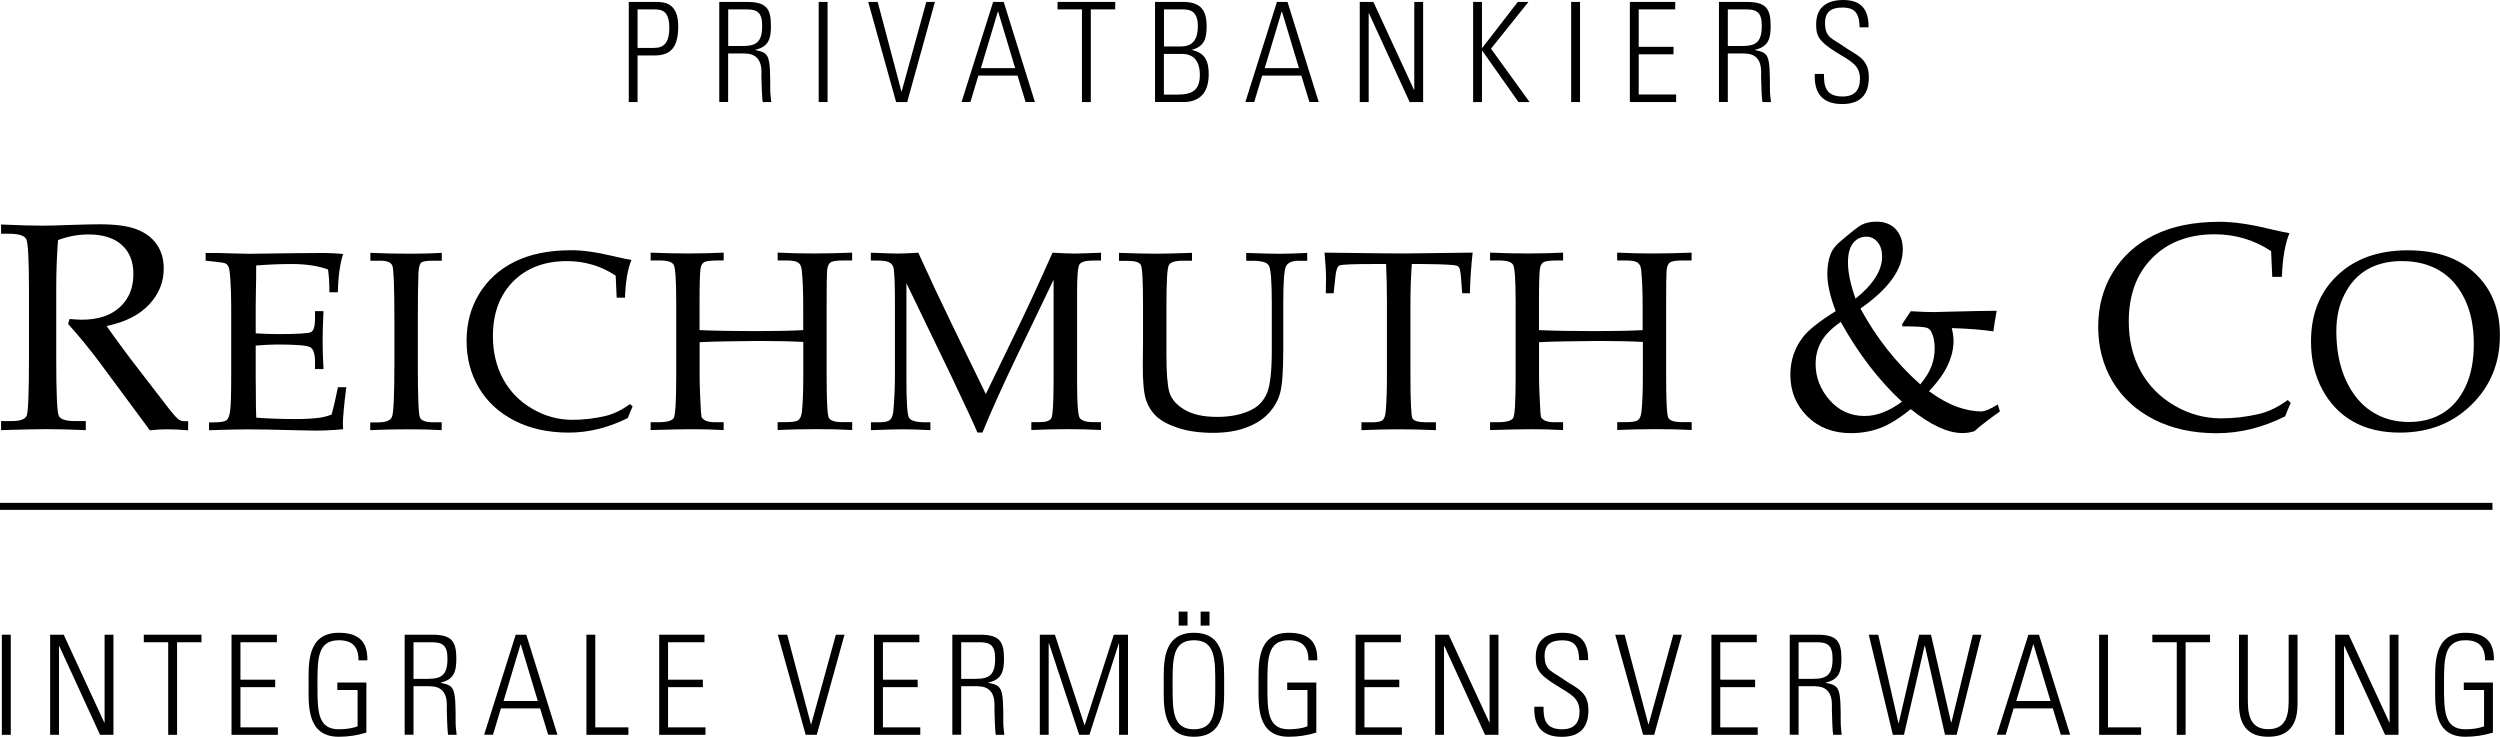 <?xml version="1.0" encoding="utf-8"?>
<!-- Generator: Adobe Illustrator 24.1.0, SVG Export Plug-In . SVG Version: 6.00 Build 0)  -->
<svg version="1.1" id="Ebene_1" xmlns="http://www.w3.org/2000/svg" xmlns:xlink="http://www.w3.org/1999/xlink" x="0px" y="0px"
	 viewBox="0 0 324.6 95.66" style="enable-background:new 0 0 324.6 95.66;" xml:space="preserve">
<style type="text/css">
	.st0{fill-rule:evenodd;clip-rule:evenodd;}
</style>
<g>
	<path d="M13.84,42.33c1.23,1.76,2.75,3.82,4.56,6.15l3.6,4.67c0.64,0.8,1.06,1.26,1.28,1.37c0.21,0.11,0.43,0.17,0.66,0.17h0.49
		v1.18c-1.04-0.09-1.95-0.13-2.72-0.13c-0.71,0-1.46,0.04-2.25,0.13l-6.64-8.97c-1.24-1.65-2.56-3.26-3.98-4.84l0.19-0.64
		c0.73,0.06,1.26,0.09,1.61,0.09c2.09,0,3.72-0.54,4.9-1.61c1.19-1.08,1.78-2.51,1.78-4.32c0-1.61-0.5-2.87-1.5-3.77
		c-1-0.91-2.45-1.37-4.33-1.37c-1.31,0-2.63,0.24-3.96,0.73c-0.15,1.99-0.23,4.12-0.23,6.38v9.06c0,4.42,0.11,6.87,0.32,7.35
		c0.21,0.48,0.9,0.71,2.06,0.71h1.46v1.18c-2.08-0.09-3.8-0.13-5.16-0.13c-1.08,0-3.02,0.04-5.84,0.13v-1.18h1.41
		c1.08,0,1.71-0.23,1.91-0.69c0.2-0.48,0.3-2.95,0.3-7.41v-9.02c0-3.88-0.12-6.05-0.36-6.51c-0.23-0.46-0.98-0.69-2.25-0.69H0.14
		v-1.2c2.33,0.1,4.1,0.15,5.33,0.15c0.83,0,2.01-0.03,3.56-0.09c1.8-0.06,3.1-0.09,3.88-0.09c2.16,0,3.8,0.23,4.92,0.69
		c1.13,0.45,1.98,1.11,2.55,1.97c0.59,0.86,0.88,1.89,0.88,3.1c0,1.76-0.64,3.32-1.91,4.67C18.09,40.9,16.25,41.83,13.84,42.33
		L13.84,42.33z"/>
	<path d="M33.2,44.87v3.96l0.02,2.28c0,1.42,0.02,2.47,0.05,3.12c1.57,0.12,3.26,0.18,5.06,0.18c1.21,0,2.22-0.05,3.04-0.16
		c0.53-0.06,1.09-0.2,1.68-0.42c0.27-0.95,0.54-2.14,0.83-3.56h1.08c-0.29,2.36-0.44,3.94-0.44,4.73l0.03,0.73
		c-1.24,0.12-2.46,0.18-3.66,0.18l-2.54-0.05c-2.81-0.08-4.87-0.11-6.18-0.11c-1.26,0-2.94,0.04-5.03,0.11v-1.02h0.5
		c0.94,0,1.53-0.09,1.76-0.28c0.25-0.18,0.41-0.61,0.49-1.29c0.09-0.68,0.13-2.18,0.13-4.5v-8.88c0-1.46-0.04-2.65-0.11-3.58
		c-0.06-0.93-0.14-1.48-0.23-1.65c-0.08-0.18-0.19-0.32-0.34-0.42c-0.15-0.1-0.61-0.18-1.39-0.26l-1.25-0.13v-1h1.75l1.72,0.05
		c0.96,0.03,1.69,0.05,2.18,0.05l6.21-0.08l2.95-0.02c1-0.01,2.02,0.03,3.04,0.13c-0.41,1.27-0.64,2.93-0.68,4.97h-1.1
		c0-1.19-0.06-2.17-0.18-2.96c-1.27-0.47-2.84-0.71-4.69-0.71c-1.48,0-3.03,0.06-4.64,0.19c0.01,1.01,0,2.03-0.03,3.04L33.2,40v3.28
		c1.07,0.06,2.01,0.1,2.83,0.1c2.57,0,4.02-0.09,4.35-0.26c0.34-0.18,0.52-0.74,0.52-1.67V40.4h1.1c-0.08,1.63-0.11,2.93-0.11,3.9
		c0,1.03,0.04,2.23,0.11,3.62h-1.1v-0.94c0-1.04-0.21-1.67-0.61-1.89c-0.4-0.24-1.82-0.36-4.27-0.36
		C35.11,44.74,34.17,44.78,33.2,44.87L33.2,44.87z"/>
	<path d="M48.08,54.84h1.02c1,0,1.6-0.24,1.8-0.73c0.2-0.49,0.31-2.81,0.31-6.97v-5.49c0-4.32-0.09-6.69-0.26-7.14
		c-0.17-0.44-0.69-0.66-1.55-0.66h-1.31v-1.02c1.79,0.08,3.56,0.11,5.31,0.11c1.46,0,2.78-0.04,3.96-0.11v1.02h-1.25
		c-0.77,0-1.25,0.09-1.44,0.27c-0.19,0.18-0.31,0.65-0.34,1.39c-0.05,1.15-0.08,3.21-0.08,6.17v5.58c0,4.2,0.09,6.51,0.27,6.94
		c0.18,0.42,0.77,0.63,1.76,0.63h1.07v1.02c-1.33-0.08-2.77-0.11-4.34-0.11c-1.82,0-3.47,0.04-4.94,0.11V54.84L48.08,54.84z"/>
	<path d="M80.07,38.67l-0.13-2.88c-0.96-0.64-1.97-1.11-3.03-1.42c-1.05-0.31-2.14-0.47-3.28-0.47c-2.91,0-5.25,0.88-7.01,2.65
		c-1.75,1.77-2.62,4.14-2.62,7.1c0,2.08,0.44,3.94,1.33,5.57c0.89,1.63,2.16,2.92,3.8,3.87c1.64,0.95,3.37,1.42,5.19,1.42
		c1.45,0,2.87-0.17,4.29-0.5c1.06-0.25,2.12-0.77,3.19-1.55l0.34,0.32c-0.23,0.5-0.44,1-0.63,1.5c-1.26,0.63-2.54,1.1-3.82,1.42
		c-1.27,0.31-2.56,0.47-3.85,0.47c-2.65,0-4.99-0.51-7.01-1.54c-2.01-1.02-3.55-2.44-4.63-4.24c-1.08-1.81-1.62-3.86-1.62-6.13
		c0-2.28,0.54-4.31,1.63-6.1c1.09-1.8,2.63-3.19,4.61-4.18c2-0.99,4.44-1.49,7.35-1.49c1.52,0,3.3,0.25,5.34,0.74
		c1.01,0.24,1.84,0.42,2.48,0.53c-0.49,1.15-0.77,2.78-0.84,4.89H80.07L80.07,38.67z"/>
	<path d="M90.84,44.43v4.51c0,0.78,0.03,1.69,0.08,2.73c0.06,1.47,0.12,2.28,0.16,2.44c0.04,0.15,0.2,0.31,0.47,0.47
		c0.27,0.16,0.71,0.24,1.31,0.24h1.1v1.02c-1.4-0.08-2.76-0.11-4.06-0.11c-1.26,0-3.07,0.04-5.42,0.11v-1.02h1
		c1.13,0,1.8-0.19,2.01-0.57c0.2-0.39,0.31-2.15,0.31-5.28v-9.76c0-2.83-0.11-4.43-0.32-4.81c-0.21-0.39-0.8-0.58-1.8-0.58h-1.2
		v-1.02c1.78,0.08,3.44,0.11,4.97,0.11c1.54,0,3.05-0.04,4.51-0.11v1.02h-0.7c-1,0-1.62,0.08-1.86,0.24
		c-0.24,0.16-0.38,0.43-0.44,0.79c-0.09,0.59-0.13,2.03-0.13,4.32v3.69c1.92,0.09,4.36,0.13,7.33,0.13c2.51,0,4.56-0.04,6.13-0.13
		v-3.16c0-1.84-0.06-3.39-0.19-4.64c-0.04-0.44-0.19-0.76-0.44-0.95c-0.25-0.19-0.76-0.29-1.52-0.29h-1.17v-1.02
		c1.65,0.08,3.21,0.11,4.69,0.11c1.6,0,3.26-0.04,4.98-0.11v1.02h-1.23c-0.83,0-1.36,0.09-1.6,0.27c-0.23,0.18-0.37,0.52-0.42,1.02
		c-0.04,0.49-0.06,2.03-0.06,4.63v8.95c0,3.31,0.09,5.16,0.28,5.55c0.19,0.38,0.79,0.57,1.78,0.57h1.26v1.02
		c-1.49-0.08-3.03-0.11-4.61-0.11c-1.81,0-3.5,0.04-5.07,0.11v-1.02h1.12c0.82,0,1.35-0.09,1.59-0.28c0.24-0.19,0.38-0.55,0.44-1.07
		c0.12-1.11,0.18-2.73,0.18-4.85v-4.21c-1.52-0.09-3.46-0.13-5.83-0.13C95.11,44.3,92.56,44.34,90.84,44.43L90.84,44.43z"/>
	<path d="M136.8,36.32l-4.81,10c-1.8,3.75-3.28,7.03-4.43,9.84h-0.65c-0.4-0.96-1.54-3.43-3.43-7.4l-5.79-11.99v12.51
		c0,2.91,0.11,4.57,0.34,4.97c0.24,0.39,0.96,0.58,2.17,0.58h0.6v1.02c-1.5-0.08-2.72-0.11-3.66-0.11c-0.68,0-2.03,0.04-4.06,0.11
		v-1.02h1.05c0.71,0,1.19-0.1,1.42-0.31c0.24-0.2,0.38-0.58,0.44-1.12c0.14-1.51,0.21-3.14,0.21-4.89v-9.16
		c0-2.21-0.05-3.67-0.15-4.39c-0.04-0.37-0.21-0.65-0.49-0.84c-0.27-0.19-0.81-0.29-1.63-0.29h-0.86v-1.02
		c1.88,0.08,3.06,0.11,3.54,0.11c0.61,0,1.49-0.04,2.62-0.11c1.31,2.9,2.81,6.1,4.51,9.6l4.26,8.75l3.93-8.11
		c1.38-2.84,2.96-6.25,4.73-10.24c1.35,0.08,2.3,0.11,2.85,0.11c0.64,0,1.79-0.04,3.45-0.11v1.02h-1.05c-0.95,0-1.53,0.17-1.75,0.5
		c-0.21,0.32-0.31,1.5-0.31,3.54v11.83c0,2.63,0.11,4.14,0.32,4.53c0.23,0.39,0.85,0.58,1.86,0.58h0.92v1.02
		c-1.5-0.08-2.93-0.11-4.3-0.11c-1.51,0-3.09,0.04-4.74,0.11v-1.02h1.07c0.85,0,1.36-0.18,1.54-0.55c0.18-0.38,0.27-1.98,0.28-4.81
		V36.32L136.8,36.32z"/>
	<path d="M145.29,33.85v-1.02c2.21,0.08,3.82,0.11,4.82,0.11c1.06,0,2.61-0.04,4.66-0.11v1.02h-1.18c-1.01,0-1.62,0.19-1.83,0.58
		c-0.21,0.39-0.31,2.15-0.31,5.28v6.34c0,2.32,0.12,3.93,0.37,4.84c0.26,0.91,0.92,1.67,1.97,2.3c1.06,0.63,2.47,0.94,4.24,0.94
		c1.82,0,3.36-0.33,4.61-1c0.86-0.46,1.49-1.18,1.89-2.15c0.4-0.98,0.6-2.84,0.6-5.57v-6.1c0-2.83-0.13-4.44-0.39-4.84
		c-0.25-0.41-0.94-0.61-2.09-0.61h-0.84v-1.02c2.23,0.08,3.65,0.11,4.26,0.11c0.98,0,2.2-0.04,3.66-0.11v1.02h-1.1
		c-0.85,0-1.4,0.23-1.65,0.7c-0.24,0.45-0.36,2.06-0.36,4.82v6.07c0,2.77-0.14,4.64-0.42,5.62c-0.27,0.96-0.77,1.83-1.5,2.61
		c-0.72,0.78-1.69,1.39-2.91,1.84c-1.21,0.45-2.63,0.68-4.27,0.68c-1.69,0-3.18-0.2-4.45-0.6c-1.27-0.41-2.23-0.91-2.88-1.5
		c-0.64-0.59-1.1-1.32-1.39-2.17c-0.28-0.86-0.42-2.32-0.42-4.39l0.03-3.07v-4.94c0-3.04-0.09-4.75-0.28-5.11
		c-0.17-0.37-0.74-0.55-1.7-0.55H145.29L145.29,33.85z"/>
	<path d="M183.31,34.3c-0.12,1.62-0.18,3.32-0.18,5.11v9.22c0,3.43,0.09,5.32,0.26,5.68c0.17,0.35,0.79,0.52,1.84,0.52h1.21v1.02
		c-1.91-0.08-3.53-0.11-4.85-0.11c-1.34,0-2.95,0.04-4.82,0.11v-1.02h1.36c0.71,0,1.18-0.09,1.39-0.28c0.22-0.19,0.35-0.57,0.4-1.12
		c0.11-1.26,0.16-2.89,0.16-4.89v-9.24c0-1.82-0.04-3.49-0.11-5.02h-1.65c-2.66,0-4.13,0.06-4.4,0.19c-0.27,0.12-0.45,0.6-0.53,1.44
		l-0.23,2.17h-1.02l0.03-1.93c0-0.78-0.06-1.89-0.19-3.35c5.83,0.08,9.25,0.11,10.28,0.11l8.95-0.11c-0.21,1.82-0.32,3.58-0.36,5.28
		h-1l-0.16-2.12c-0.06-0.73-0.16-1.16-0.28-1.29c-0.12-0.14-0.38-0.23-0.79-0.26c-1.19-0.09-2.54-0.13-4.05-0.13H183.31L183.31,34.3
		z"/>
	<path d="M199.83,44.43v4.51c0,0.78,0.03,1.69,0.08,2.73c0.06,1.47,0.12,2.28,0.16,2.44c0.04,0.15,0.2,0.31,0.47,0.47
		c0.27,0.16,0.71,0.24,1.31,0.24h1.1v1.02c-1.4-0.08-2.76-0.11-4.06-0.11c-1.26,0-3.07,0.04-5.42,0.11v-1.02h1
		c1.13,0,1.8-0.19,2.01-0.57c0.21-0.39,0.31-2.15,0.31-5.28v-9.76c0-2.83-0.11-4.43-0.32-4.81c-0.21-0.39-0.8-0.58-1.8-0.58h-1.2
		v-1.02c1.78,0.08,3.44,0.11,4.97,0.11c1.54,0,3.05-0.04,4.51-0.11v1.02h-0.7c-1,0-1.62,0.08-1.86,0.24
		c-0.24,0.16-0.38,0.43-0.44,0.79c-0.09,0.59-0.13,2.03-0.13,4.32v3.69c1.92,0.09,4.36,0.13,7.33,0.13c2.51,0,4.56-0.04,6.13-0.13
		v-3.16c0-1.84-0.06-3.39-0.19-4.64c-0.04-0.44-0.19-0.76-0.44-0.95c-0.25-0.19-0.76-0.29-1.52-0.29h-1.16v-1.02
		c1.65,0.08,3.21,0.11,4.69,0.11c1.6,0,3.26-0.04,4.98-0.11v1.02h-1.23c-0.83,0-1.36,0.09-1.6,0.27c-0.23,0.18-0.37,0.52-0.42,1.02
		c-0.04,0.49-0.06,2.03-0.06,4.63v8.95c0,3.31,0.09,5.16,0.28,5.55c0.19,0.38,0.79,0.57,1.78,0.57h1.26v1.02
		c-1.49-0.08-3.03-0.11-4.61-0.11c-1.81,0-3.5,0.04-5.06,0.11v-1.02h1.12c0.82,0,1.35-0.09,1.59-0.28c0.24-0.19,0.38-0.55,0.44-1.07
		c0.12-1.11,0.18-2.73,0.18-4.85v-4.21c-1.52-0.09-3.46-0.13-5.83-0.13C204.1,44.3,201.55,44.34,199.83,44.43L199.83,44.43z"/>
	<path class="st0" d="M246.95,42.12l1.14-1.71c1.29,0.08,2.29,0.11,3,0.11l2.36-0.06c2.33-0.06,4.26-0.1,5.8-0.11
		c-0.2,1.06-0.34,1.96-0.43,2.68c-1.34-0.21-3.14-0.36-5.4-0.43c0.15,0.65,0.23,1.2,0.23,1.65c0,1.01-0.24,2.05-0.73,3.11
		c-0.48,1.06-1.29,2.21-2.46,3.43c1.28,0.94,2.49,1.61,3.64,2.03c1.15,0.4,2.19,0.6,3.13,0.6c0.48,0,1.19-0.3,2.16-0.9l0.28,0.9
		c-1.58,1.13-2.68,1.98-3.32,2.57c-0.5,0.16-1.01,0.24-1.54,0.24c-1.91,0-4.15-1.04-6.72-3.11c-1.44,1.18-2.75,1.99-3.92,2.44
		c-1.18,0.45-2.46,0.68-3.86,0.68c-2.3,0-4.18-0.73-5.65-2.18c-1.46-1.45-2.2-3.25-2.2-5.4c0-1.83,0.54-3.45,1.61-4.86
		c0.74-0.96,2.16-2.09,4.28-3.4c-0.73-1.9-1.09-3.51-1.09-4.82c0-1.01,0.15-1.9,0.45-2.65c0.2-0.51,0.59-1.02,1.16-1.52
		c1.48-1.26,2.41-1.99,2.8-2.2c0.56-0.29,1.22-0.43,1.97-0.43c1.06,0,1.89,0.33,2.5,0.98c0.61,0.65,0.92,1.53,0.92,2.63
		c0,2.56-1.83,5.12-5.5,7.67c2.05,3.79,4.64,7.07,7.77,9.85c0.71-0.86,1.2-1.66,1.46-2.38c0.27-0.73,0.41-1.49,0.41-2.29
		c0-0.88-0.15-1.6-0.45-2.18c-0.14-0.26-0.34-0.43-0.6-0.51c-0.45-0.12-1.49-0.18-3.11-0.17L246.95,42.12L246.95,42.12z
		 M240.92,38.78c2.3-1.85,3.45-3.67,3.45-5.46c0-0.79-0.19-1.41-0.58-1.88c-0.39-0.47-0.88-0.71-1.46-0.71
		c-0.7,0-1.28,0.28-1.73,0.84c-0.44,0.55-0.66,1.4-0.66,2.55C239.95,35.4,240.27,36.95,240.92,38.78L240.92,38.78z M246.95,52.16
		c-2.96-2.73-5.62-6.18-7.95-10.36c-1.2,0.84-2.05,1.69-2.53,2.57c-0.49,0.86-0.73,1.83-0.73,2.89c0,1.75,0.61,3.31,1.82,4.69
		c1.21,1.38,2.73,2.06,4.54,2.06C243.65,54.02,245.27,53.4,246.95,52.16L246.95,52.16z"/>
	<path d="M295.03,35.95l-0.15-3.34c-1.11-0.74-2.28-1.29-3.51-1.65c-1.21-0.36-2.48-0.54-3.81-0.54c-3.38,0-6.09,1.03-8.12,3.08
		c-2.03,2.05-3.04,4.8-3.04,8.24c0,2.41,0.51,4.57,1.54,6.45c1.04,1.89,2.51,3.38,4.41,4.48c1.9,1.1,3.91,1.65,6.02,1.65
		c1.68,0,3.33-0.19,4.97-0.58c1.23-0.29,2.46-0.89,3.7-1.8l0.39,0.38c-0.26,0.58-0.51,1.16-0.73,1.74
		c-1.46,0.73-2.94,1.28-4.43,1.65c-1.48,0.36-2.96,0.54-4.47,0.54c-3.08,0-5.79-0.59-8.12-1.78c-2.33-1.19-4.12-2.83-5.37-4.92
		c-1.25-2.1-1.88-4.47-1.88-7.11c0-2.64,0.63-5,1.9-7.07c1.26-2.09,3.05-3.7,5.35-4.84c2.31-1.15,5.15-1.73,8.52-1.73
		c1.76,0,3.83,0.29,6.19,0.86c1.18,0.28,2.13,0.48,2.87,0.62c-0.56,1.34-0.89,3.23-0.98,5.67H295.03L295.03,35.95z"/>
	<path class="st0" d="M300.06,44.33c0-3.55,1.14-6.41,3.43-8.58c2.29-2.17,5.33-3.25,9.14-3.25c3.73,0,6.66,1.01,8.77,3.03
		c2.12,2.01,3.19,4.68,3.19,8.01c0,3.59-1.23,6.6-3.69,9.01c-2.46,2.42-5.56,3.62-9.3,3.62c-2.34,0-4.36-0.47-6.05-1.42
		c-1.69-0.95-3.03-2.34-4.01-4.16C300.55,48.77,300.06,46.68,300.06,44.33L300.06,44.33z M303.35,43.01c0,2.44,0.42,4.56,1.25,6.38
		c0.84,1.8,1.96,3.16,3.37,4.06c1.4,0.9,3,1.34,4.81,1.34c1.67,0,3.13-0.38,4.39-1.15c1.25-0.77,2.23-1.91,2.95-3.43
		c0.72-1.52,1.08-3.37,1.08-5.55c0-2.29-0.4-4.24-1.2-5.86c-0.79-1.63-1.87-2.85-3.25-3.67c-1.38-0.82-3.02-1.23-4.9-1.23
		c-1.73,0-3.22,0.36-4.47,1.08c-1.25,0.72-2.23,1.79-2.94,3.19C303.7,39.56,303.35,41.17,303.35,43.01L303.35,43.01z"/>
	<path class="st0" d="M81.63,13.25h1.15V7.2h2.2c2.23,0,3.08-1.19,3.08-3.8c0-3.01-1.78-3.15-2.86-3.15h-3.56V13.25L81.63,13.25z
		 M82.78,1.22h2.12c1.04,0,2,0.18,2,2.39c0,2.03-0.77,2.61-1.98,2.61h-2.14V1.22L82.78,1.22z"/>
	<path class="st0" d="M96.72,6.95c2.5,0,2.12,2.5,2.14,3.06c0.02,0.7,0.07,2.86,0.18,3.24h1.1c-0.04-0.5-0.13-1.01-0.13-1.51
		c0-4.64-0.11-4.86-1.93-5.24V6.46c1.75-0.4,2.02-1.48,2.02-3.1c0-2.29-0.63-3.11-3.13-3.11h-3.58v12.99h1.15v-6.3H96.72L96.72,6.95
		z M94.55,1.22h2.36c1.35,0,2.05,0.34,2.05,2.12c0,2.18-0.81,2.63-2.54,2.63h-1.87V1.22L94.55,1.22z"/>
	<polygon points="106.3,0.25 106.3,13.25 107.45,13.25 107.45,0.25 106.3,0.25 	"/>
	<polygon points="117.07,11.88 117.04,11.88 113.96,0.25 112.73,0.25 116.35,13.25 117.79,13.25 121.39,0.25 120.27,0.25 
		117.07,11.88 	"/>
	<path class="st0" d="M128.95,0.25l-4.1,12.99H126l1.03-3.42h5.09l1.04,3.42h1.21l-4.05-12.99H128.95L128.95,0.25z M127.36,8.85
		l2.2-7.34h0.04l2.21,7.34H127.36L127.36,8.85z"/>
	<polygon points="140.48,13.25 141.63,13.25 141.63,1.22 144.8,1.22 144.8,0.25 137.31,0.25 137.31,1.22 140.48,1.22 140.48,13.25 	
		"/>
	<path class="st0" d="M151.13,6.03V1.22h2.29c0.92,0,2.11,0.04,2.11,2.2c0,1.48-0.52,2.61-2.18,2.61H151.13L151.13,6.03z
		 M153.65,13.25c2.18,0,3.29-1.28,3.29-3.62c0-1.64-0.45-2.77-2.16-3.13V6.46c1.64-0.45,1.89-1.53,1.89-3.1
		c0-2.29-1.04-3.11-3.08-3.11h-3.62v12.99H153.65L153.65,13.25z M151.13,7h2.34c1.98,0,2.32,1.57,2.32,2.72
		c0,1.91-0.92,2.56-2.83,2.56h-1.84V7L151.13,7z"/>
	<path class="st0" d="M165.8,0.25l-4.1,12.99h1.15l1.03-3.42h5.09l1.04,3.42h1.21l-4.05-12.99H165.8L165.8,0.25z M164.21,8.85
		l2.2-7.34h0.04l2.21,7.34H164.21L164.21,8.85z"/>
	<polygon points="177.71,13.25 177.71,1.75 177.74,1.71 183.03,13.25 184.78,13.25 184.78,0.25 183.63,0.25 183.63,11.63 
		183.59,11.66 178.32,0.25 176.55,0.25 176.55,13.25 177.71,13.25 	"/>
	<polygon points="192.42,13.25 192.42,6.59 192.46,6.59 197.16,13.25 198.6,13.25 193.59,6.32 198.45,0.25 197.07,0.25 192.46,6.21 
		192.42,6.21 192.42,0.25 191.27,0.25 191.27,13.25 192.42,13.25 	"/>
	<polygon points="204,0.25 204,13.25 205.15,13.25 205.15,0.25 204,0.25 	"/>
	<polygon points="211.62,0.25 211.62,13.25 217.63,13.25 217.63,12.27 212.77,12.27 212.77,7.05 217.29,7.05 217.29,6.08 
		212.77,6.08 212.77,1.22 217.51,1.22 217.51,0.25 211.62,0.25 	"/>
	<path class="st0" d="M226.52,6.95c2.5,0,2.12,2.5,2.14,3.06c0.02,0.7,0.07,2.86,0.18,3.24h1.1c-0.04-0.5-0.13-1.01-0.13-1.51
		c0-4.64-0.11-4.86-1.93-5.24V6.46c1.75-0.4,2.02-1.48,2.02-3.1c0-2.29-0.63-3.11-3.13-3.11h-3.58v12.99h1.15v-6.3H226.52
		L226.52,6.95z M224.34,1.22h2.36c1.35,0,2.05,0.34,2.05,2.12c0,2.18-0.81,2.63-2.54,2.63h-1.87V1.22L224.34,1.22z"/>
	<path d="M242.62,3.55c0-1.87-0.58-3.55-3.28-3.55c-2.12,0-3.55,0.94-3.53,3.19c0.02,1.3,0.13,2.07,2.65,3.62
		c1.87,1.15,3.04,1.66,3.04,3.42c0,1.49-0.74,2.3-2.25,2.3c-2.32,0-2.43-1.49-2.43-2.93h-1.19c-0.11,2.54,1.03,3.91,3.56,3.91
		c2.27,0,3.46-1.13,3.46-3.46c0-2.52-1.64-2.86-3.24-4.01c-1.48-1.06-2.45-1.12-2.45-3.04c0-1.53,0.88-2.02,2.29-2.02
		c1.76,0,2.16,0.97,2.2,2.57H242.62L242.62,3.55z"/>
	<polygon points="0.24,82.41 0.24,95.41 1.4,95.41 1.4,82.41 0.24,82.41 	"/>
	<polygon points="7.66,95.41 7.66,83.91 7.69,83.87 12.99,95.41 14.73,95.41 14.73,82.41 13.58,82.41 13.58,93.79 13.54,93.82 
		8.27,82.41 6.51,82.41 6.51,95.41 7.66,95.41 	"/>
	<polygon points="21.84,95.41 22.99,95.41 22.99,83.39 26.16,83.39 26.16,82.41 18.67,82.41 18.67,83.39 21.84,83.39 21.84,95.41 	
		"/>
	<polygon points="30.06,82.41 30.06,95.41 36.08,95.41 36.08,94.44 31.22,94.44 31.22,89.22 35.73,89.22 35.73,88.25 31.22,88.25 
		31.22,83.39 35.95,83.39 35.95,82.41 30.06,82.41 	"/>
	<path d="M46.42,94.31c-0.61,0.23-1.44,0.38-2.43,0.38c-2.81,0-2.77-2.5-2.77-5.78s-0.04-5.78,2.77-5.78c1.82,0,2.56,0.9,2.56,2.61
		h1.15c0.05-2.52-1.22-3.58-3.71-3.58c-4.23,0-3.92,4.23-3.92,6.75s-0.31,6.75,3.92,6.75c1.22,0,2.43-0.18,3.58-0.54v-6.5H43.8v0.97
		h2.63V94.31L46.42,94.31z"/>
	<path class="st0" d="M55.87,89.11c2.5,0,2.12,2.5,2.14,3.06c0.02,0.7,0.07,2.86,0.18,3.24h1.1c-0.04-0.5-0.13-1.01-0.13-1.51
		c0-4.64-0.11-4.86-1.93-5.24v-0.04c1.75-0.4,2.02-1.48,2.02-3.1c0-2.29-0.63-3.11-3.13-3.11h-3.58v12.99h1.15v-6.3H55.87
		L55.87,89.11z M53.69,83.39h2.36c1.35,0,2.05,0.34,2.05,2.12c0,2.18-0.81,2.63-2.54,2.63h-1.87V83.39L53.69,83.39z"/>
	<path class="st0" d="M66.96,82.41l-4.1,12.99h1.15l1.03-3.42h5.09l1.04,3.42h1.21l-4.05-12.99H66.96L66.96,82.41z M65.38,91.02
		l2.2-7.34h0.04l2.21,7.34H65.38L65.38,91.02z"/>
	<polygon points="81.59,95.41 81.59,94.44 77.29,94.44 77.29,82.41 76.14,82.41 76.14,95.41 81.59,95.41 	"/>
	<polygon points="85.59,82.41 85.59,95.41 91.6,95.41 91.6,94.44 86.74,94.44 86.74,89.22 91.26,89.22 91.26,88.25 86.74,88.25 
		86.74,83.39 91.47,83.39 91.47,82.41 85.59,82.41 	"/>
	<polygon points="105.33,94.04 105.29,94.04 102.21,82.41 100.99,82.41 104.61,95.41 106.05,95.41 109.65,82.41 108.53,82.41 
		105.33,94.04 	"/>
	<polygon points="113.48,82.41 113.48,95.41 119.49,95.41 119.49,94.44 114.64,94.44 114.64,89.22 119.15,89.22 119.15,88.25 
		114.64,88.25 114.64,83.39 119.37,83.39 119.37,82.41 113.48,82.41 	"/>
	<path class="st0" d="M126.98,89.11c2.5,0,2.12,2.5,2.14,3.06c0.02,0.7,0.07,2.86,0.18,3.24h1.1c-0.04-0.5-0.13-1.01-0.13-1.51
		c0-4.64-0.11-4.86-1.93-5.24v-0.04c1.75-0.4,2.02-1.48,2.02-3.1c0-2.29-0.63-3.11-3.13-3.11h-3.58v12.99h1.15v-6.3H126.98
		L126.98,89.11z M124.8,83.39h2.36c1.35,0,2.05,0.34,2.05,2.12c0,2.18-0.81,2.63-2.54,2.63h-1.87V83.39L124.8,83.39z"/>
	<polygon points="136.16,95.41 136.16,83.53 136.2,83.53 140.12,95.41 141.45,95.41 145.27,83.53 145.3,83.53 145.3,95.41 
		146.46,95.41 146.46,82.41 144.62,82.41 140.84,94.15 140.81,94.15 136.97,82.41 135.01,82.41 135.01,95.41 136.16,95.41 	"/>
	<path class="st0" d="M153.04,81.23h1.15v-1.82h-1.15V81.23L153.04,81.23z M155.89,81.23h1.15v-1.82h-1.15V81.23L155.89,81.23z
		 M155.02,94.69c-2.81,0-2.77-2.5-2.77-5.78s-0.04-5.78,2.77-5.78s2.77,2.5,2.77,5.78S157.83,94.69,155.02,94.69L155.02,94.69z
		 M155.02,95.66c4.23,0,3.92-4.23,3.92-6.75s0.31-6.75-3.92-6.75c-4.23,0-3.92,4.23-3.92,6.75S150.79,95.66,155.02,95.66
		L155.02,95.66z"/>
	<path d="M169.76,94.31c-0.61,0.23-1.44,0.38-2.43,0.38c-2.81,0-2.77-2.5-2.77-5.78s-0.04-5.78,2.77-5.78c1.82,0,2.56,0.9,2.56,2.61
		h1.15c0.05-2.52-1.22-3.58-3.71-3.58c-4.23,0-3.92,4.23-3.92,6.75s-0.31,6.75,3.92,6.75c1.22,0,2.43-0.18,3.58-0.54v-6.5h-3.78
		v0.97h2.63V94.31L169.76,94.31z"/>
	<polygon points="176.01,82.41 176.01,95.41 182.02,95.41 182.02,94.44 177.16,94.44 177.16,89.22 181.68,89.22 181.68,88.25 
		177.16,88.25 177.16,83.39 181.89,83.39 181.89,82.41 176.01,82.41 	"/>
	<polygon points="187.49,95.41 187.49,83.91 187.53,83.87 192.82,95.41 194.56,95.41 194.56,82.41 193.41,82.41 193.41,93.79 
		193.38,93.82 188.1,82.41 186.34,82.41 186.34,95.41 187.49,95.41 	"/>
	<path d="M206.21,85.71c0-1.87-0.58-3.55-3.28-3.55c-2.12,0-3.55,0.94-3.53,3.19c0.02,1.3,0.13,2.07,2.65,3.62
		c1.87,1.15,3.04,1.66,3.04,3.42c0,1.49-0.74,2.3-2.25,2.3c-2.32,0-2.43-1.49-2.43-2.93h-1.19c-0.11,2.54,1.03,3.91,3.56,3.91
		c2.27,0,3.46-1.13,3.46-3.46c0-2.52-1.64-2.86-3.24-4.01c-1.48-1.06-2.45-1.12-2.45-3.04c0-1.53,0.88-2.02,2.29-2.02
		c1.76,0,2.16,0.97,2.2,2.57H206.21L206.21,85.71z"/>
	<polygon points="214.06,94.04 214.02,94.04 210.94,82.41 209.72,82.41 213.34,95.41 214.78,95.41 218.38,82.41 217.26,82.41 
		214.06,94.04 	"/>
	<polygon points="222.21,82.41 222.21,95.41 228.22,95.41 228.22,94.44 223.36,94.44 223.36,89.22 227.88,89.22 227.88,88.25 
		223.36,88.25 223.36,83.39 228.1,83.39 228.1,82.41 222.21,82.41 	"/>
	<path class="st0" d="M235.71,89.11c2.5,0,2.12,2.5,2.14,3.06c0.02,0.7,0.07,2.86,0.18,3.24h1.1c-0.04-0.5-0.13-1.01-0.13-1.51
		c0-4.64-0.11-4.86-1.93-5.24v-0.04c1.75-0.4,2.02-1.48,2.02-3.1c0-2.29-0.63-3.11-3.13-3.11h-3.58v12.99h1.15v-6.3H235.71
		L235.71,89.11z M233.53,83.39h2.36c1.35,0,2.05,0.34,2.05,2.12c0,2.18-0.81,2.63-2.54,2.63h-1.87V83.39L233.53,83.39z"/>
	<polygon points="246.53,93.9 246.49,93.9 243.87,82.41 242.64,82.41 245.77,95.41 247.21,95.41 249.89,83.85 249.93,83.85 
		252.54,95.41 254.05,95.41 257.27,82.41 256.14,82.41 253.37,93.81 253.33,93.81 250.72,82.41 249.18,82.41 246.53,93.9 	"/>
	<path class="st0" d="M263.37,82.41l-4.1,12.99h1.15l1.03-3.42h5.09l1.04,3.42h1.21l-4.05-12.99H263.37L263.37,82.41z M261.79,91.02
		l2.2-7.34h0.04l2.21,7.34H261.79L261.79,91.02z"/>
	<polygon points="278,95.41 278,94.44 273.7,94.44 273.7,82.41 272.55,82.41 272.55,95.41 278,95.41 	"/>
	<polygon points="282.63,95.41 283.78,95.41 283.78,83.39 286.95,83.39 286.95,82.41 279.46,82.41 279.46,83.39 282.63,83.39 
		282.63,95.41 	"/>
	<path d="M291.86,82.41h-1.15v9.02c0,3.35,1.76,4.23,3.8,4.23c2.03,0,3.8-0.88,3.8-4.23v-9.02h-1.15v8.17c0,1.69,0,4.1-2.65,4.1
		c-2.65,0-2.65-2.41-2.65-4.1V82.41L291.86,82.41z"/>
	<polygon points="304.35,95.41 304.35,83.91 304.39,83.87 309.68,95.41 311.42,95.41 311.42,82.41 310.27,82.41 310.27,93.79 
		310.24,93.82 304.96,82.41 303.2,82.41 303.2,95.41 304.35,95.41 	"/>
	<path d="M322.53,94.31c-0.61,0.23-1.44,0.38-2.43,0.38c-2.81,0-2.77-2.5-2.77-5.78s-0.04-5.78,2.77-5.78c1.82,0,2.56,0.9,2.56,2.61
		h1.15c0.05-2.52-1.22-3.58-3.71-3.58c-4.23,0-3.92,4.23-3.92,6.75s-0.31,6.75,3.92,6.75c1.22,0,2.43-0.18,3.58-0.54v-6.5h-3.78
		v0.97h2.63V94.31L322.53,94.31z"/>
	<polygon points="0,65.29 323.62,65.29 323.62,66.2 0,66.2 0,65.29 	"/>
</g>
</svg>
